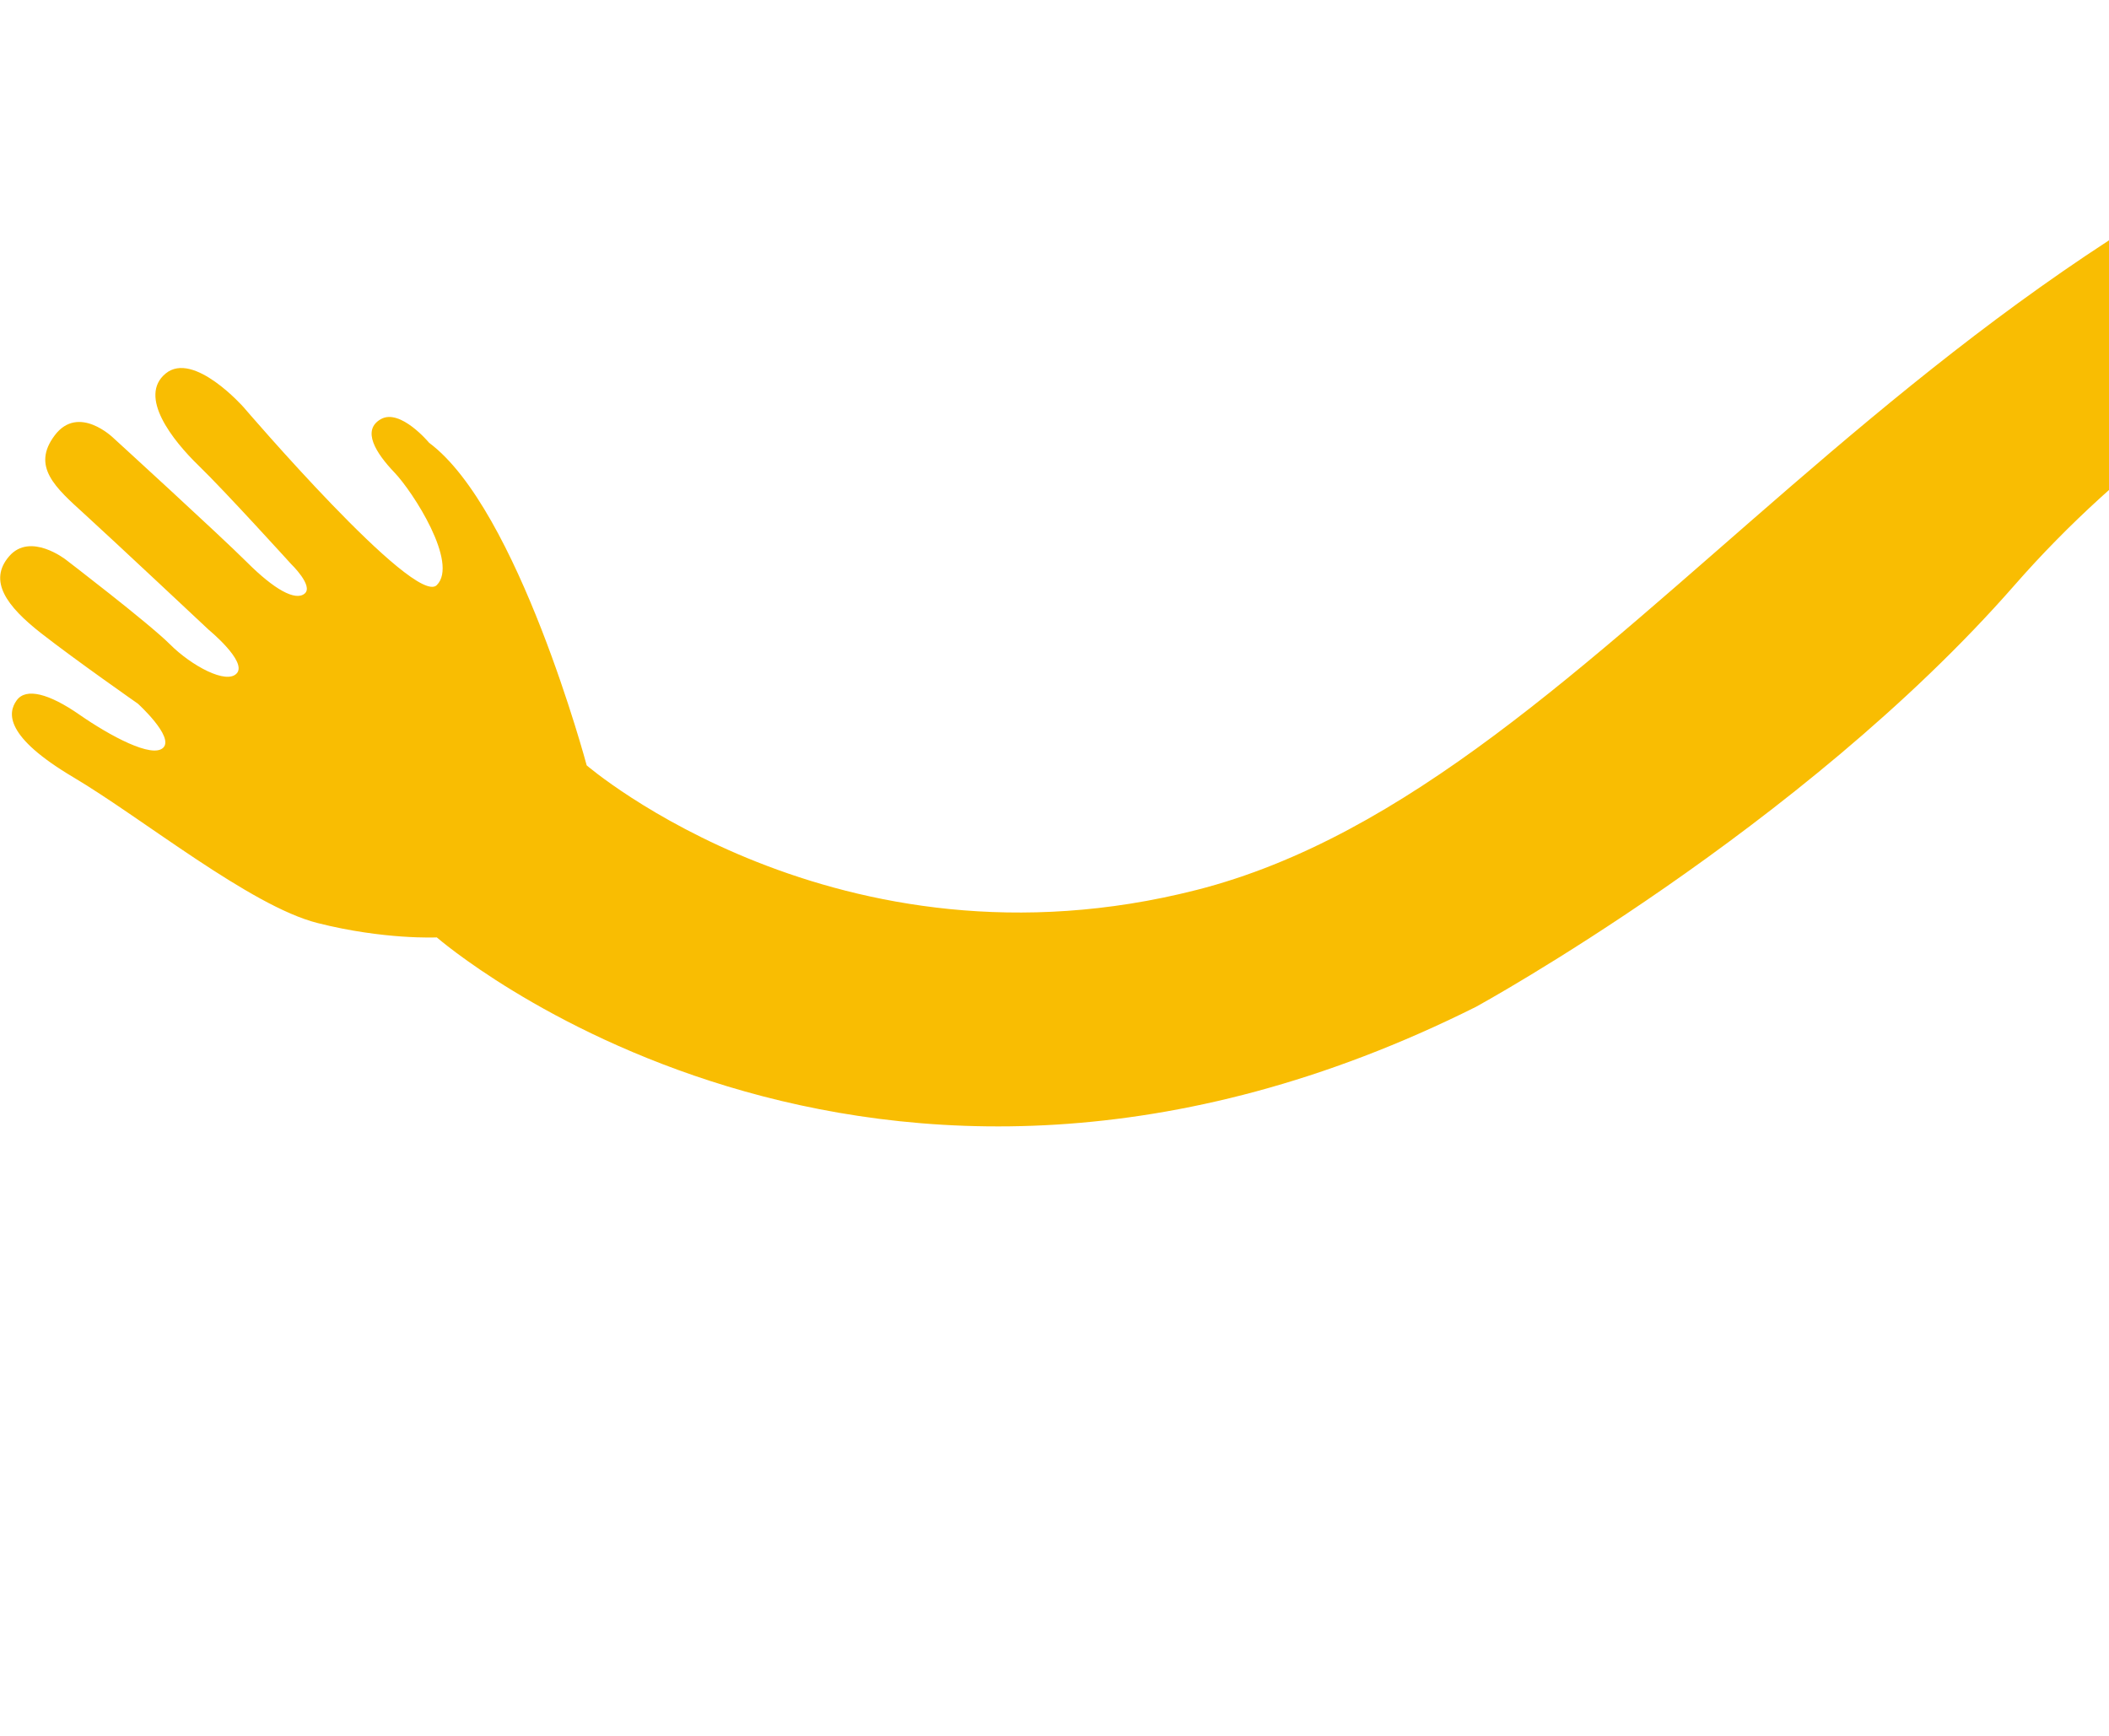 <svg width="571" height="470" viewBox="0 0 571 470" fill="none" xmlns="http://www.w3.org/2000/svg">
<path d="M1318.45 414.324C1318.45 414.324 1200.32 425.334 1080.63 253.354C960.933 81.384 871.513 -35.556 694.033 9.844C516.553 55.244 437.343 212.094 323.943 240.974C226.723 265.734 158.843 207.234 158.843 207.234C158.843 207.234 140.273 137.794 116.193 119.904C116.193 119.904 108.393 110.504 103.123 113.484C97.853 116.464 101.743 122.654 106.793 127.934C111.843 133.214 124.223 152.474 118.253 158.434C112.283 164.394 65.973 110.284 65.973 110.284C65.973 110.284 52.443 94.924 44.873 101.114C37.303 107.304 46.703 119.224 53.813 126.104C60.923 132.984 78.803 152.704 78.803 152.704C78.803 152.704 84.993 158.664 82.473 160.734C79.953 162.804 74.223 159.584 66.883 152.254C59.543 144.924 30.653 118.544 30.653 118.544C30.653 118.544 21.253 109.374 14.833 117.854C8.413 126.334 15.063 132.074 22.863 139.174C30.663 146.274 56.573 170.584 56.573 170.584C56.573 170.584 66.893 179.064 64.143 182.274C61.393 185.484 51.763 180.214 46.033 174.474C40.303 168.734 17.833 151.544 17.833 151.544C17.833 151.544 8.203 143.974 2.473 150.624C-3.257 157.274 1.783 164.154 11.183 171.494C20.583 178.834 37.323 190.524 37.323 190.524C37.323 190.524 47.183 199.464 44.203 202.444C41.223 205.424 29.753 199.234 21.503 193.504C13.253 187.774 7.053 186.164 4.533 189.604C2.013 193.044 1.323 199.464 19.893 210.474C38.463 221.484 67.813 245.324 85.933 249.914C104.053 254.504 118.263 253.814 118.263 253.814C118.263 253.814 234.513 355.164 399.613 272.614C399.613 272.614 487.663 224.464 545.443 158.424C603.223 92.384 699.533 45.604 780.703 59.364C861.873 73.124 929.293 139.164 993.953 225.834C1058.61 312.504 1143.53 470.274 1318.45 469.354V414.324Z" fill="#F9BD02"/>
</svg>

